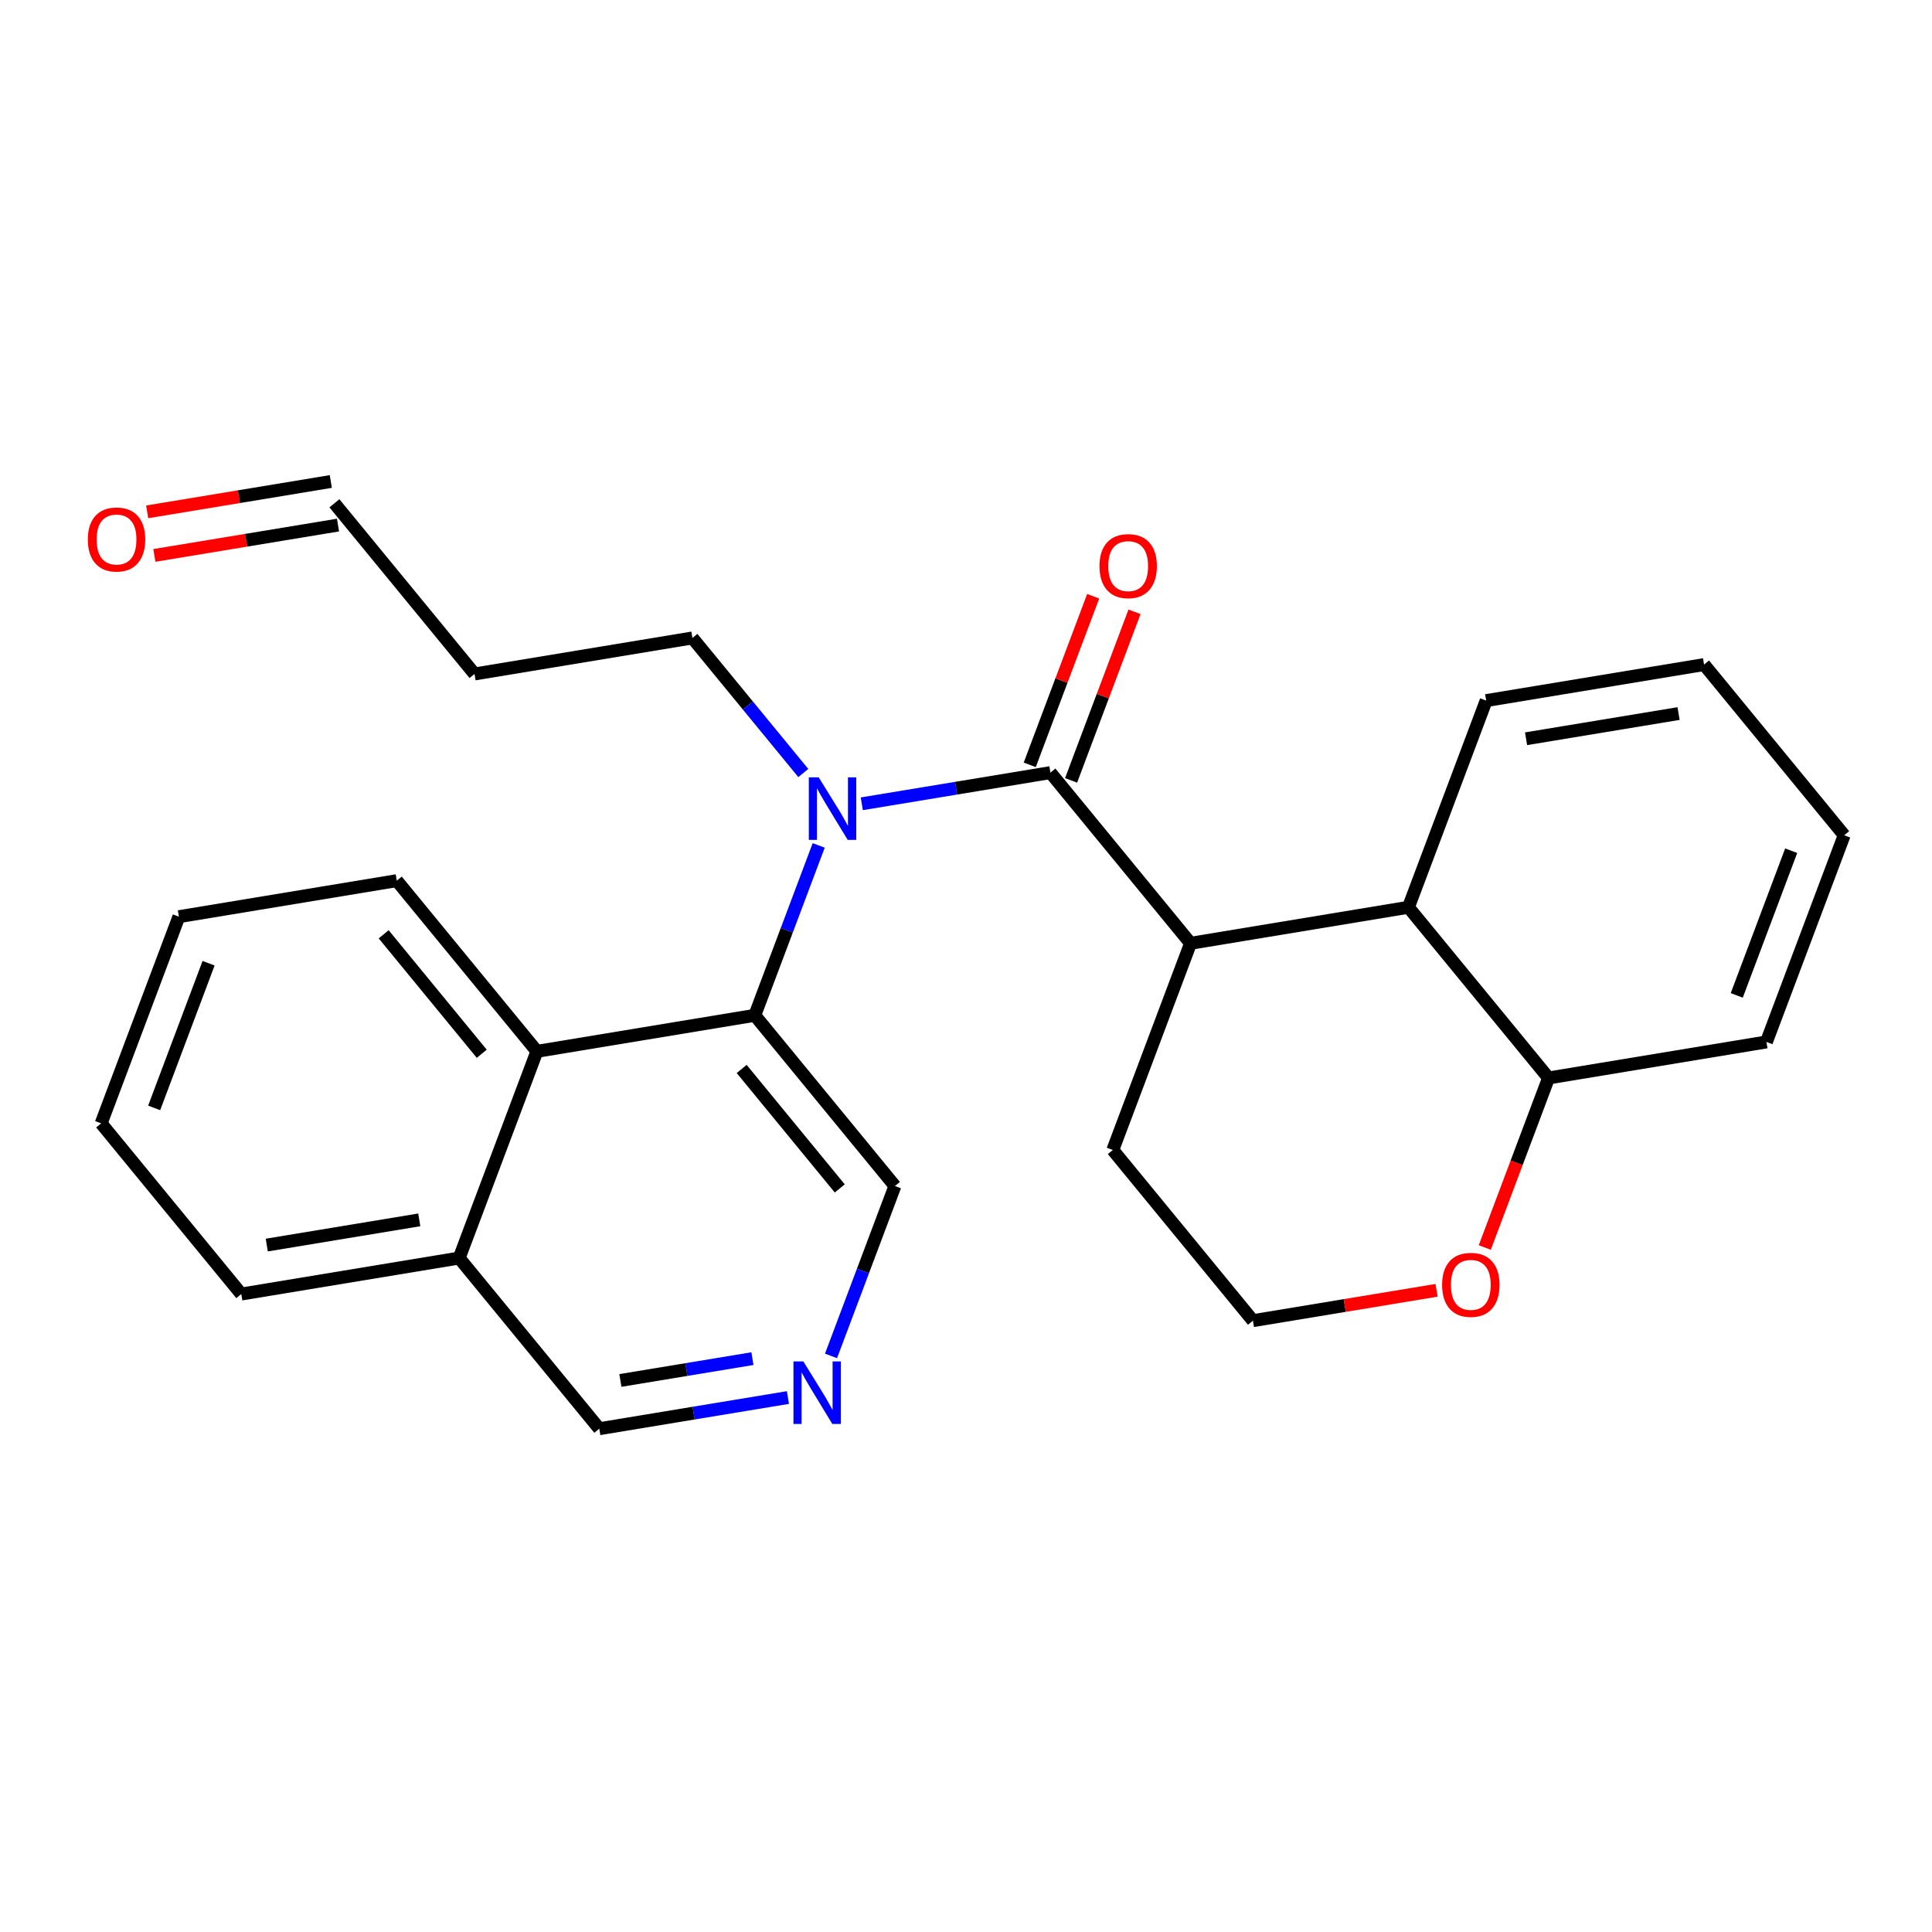 <?xml version='1.0' encoding='iso-8859-1'?>
<svg version='1.1' baseProfile='full'
              xmlns='http://www.w3.org/2000/svg'
                      xmlns:rdkit='http://www.rdkit.org/xml'
                      xmlns:xlink='http://www.w3.org/1999/xlink'
                  xml:space='preserve'
width='300px' height='300px' viewBox='0 0 300 300'>
<!-- END OF HEADER -->
<rect style='opacity:1.0;fill:#FFFFFF;stroke:none' width='300' height='300' x='0' y='0'> </rect>
<rect style='opacity:1.0;fill:#FFFFFF;stroke:none' width='300' height='300' x='0' y='0'> </rect>
<path class='bond-0 atom-0 atom-1' d='M 23.969,86.246 L 38.227,83.89' style='fill:none;fill-rule:evenodd;stroke:#FF0000;stroke-width:2.0px;stroke-linecap:butt;stroke-linejoin:miter;stroke-opacity:1' />
<path class='bond-0 atom-0 atom-1' d='M 38.227,83.89 L 52.486,81.533' style='fill:none;fill-rule:evenodd;stroke:#000000;stroke-width:2.0px;stroke-linecap:butt;stroke-linejoin:miter;stroke-opacity:1' />
<path class='bond-0 atom-0 atom-1' d='M 22.85,79.48 L 37.109,77.123' style='fill:none;fill-rule:evenodd;stroke:#FF0000;stroke-width:2.0px;stroke-linecap:butt;stroke-linejoin:miter;stroke-opacity:1' />
<path class='bond-0 atom-0 atom-1' d='M 37.109,77.123 L 51.367,74.766' style='fill:none;fill-rule:evenodd;stroke:#000000;stroke-width:2.0px;stroke-linecap:butt;stroke-linejoin:miter;stroke-opacity:1' />
<path class='bond-1 atom-1 atom-2' d='M 51.926,78.15 L 73.685,104.653' style='fill:none;fill-rule:evenodd;stroke:#000000;stroke-width:2.0px;stroke-linecap:butt;stroke-linejoin:miter;stroke-opacity:1' />
<path class='bond-2 atom-2 atom-3' d='M 73.685,104.653 L 107.517,99.061' style='fill:none;fill-rule:evenodd;stroke:#000000;stroke-width:2.0px;stroke-linecap:butt;stroke-linejoin:miter;stroke-opacity:1' />
<path class='bond-3 atom-3 atom-4' d='M 107.517,99.061 L 116.127,109.547' style='fill:none;fill-rule:evenodd;stroke:#000000;stroke-width:2.0px;stroke-linecap:butt;stroke-linejoin:miter;stroke-opacity:1' />
<path class='bond-3 atom-3 atom-4' d='M 116.127,109.547 L 124.736,120.034' style='fill:none;fill-rule:evenodd;stroke:#0000FF;stroke-width:2.0px;stroke-linecap:butt;stroke-linejoin:miter;stroke-opacity:1' />
<path class='bond-4 atom-4 atom-5' d='M 133.817,124.813 L 148.463,122.392' style='fill:none;fill-rule:evenodd;stroke:#0000FF;stroke-width:2.0px;stroke-linecap:butt;stroke-linejoin:miter;stroke-opacity:1' />
<path class='bond-4 atom-4 atom-5' d='M 148.463,122.392 L 163.108,119.971' style='fill:none;fill-rule:evenodd;stroke:#000000;stroke-width:2.0px;stroke-linecap:butt;stroke-linejoin:miter;stroke-opacity:1' />
<path class='bond-16 atom-4 atom-17' d='M 127.127,131.277 L 122.166,144.468' style='fill:none;fill-rule:evenodd;stroke:#0000FF;stroke-width:2.0px;stroke-linecap:butt;stroke-linejoin:miter;stroke-opacity:1' />
<path class='bond-16 atom-4 atom-17' d='M 122.166,144.468 L 117.204,157.659' style='fill:none;fill-rule:evenodd;stroke:#000000;stroke-width:2.0px;stroke-linecap:butt;stroke-linejoin:miter;stroke-opacity:1' />
<path class='bond-5 atom-5 atom-6' d='M 166.318,121.179 L 171.241,108.09' style='fill:none;fill-rule:evenodd;stroke:#000000;stroke-width:2.0px;stroke-linecap:butt;stroke-linejoin:miter;stroke-opacity:1' />
<path class='bond-5 atom-5 atom-6' d='M 171.241,108.09 L 176.165,95.002' style='fill:none;fill-rule:evenodd;stroke:#FF0000;stroke-width:2.0px;stroke-linecap:butt;stroke-linejoin:miter;stroke-opacity:1' />
<path class='bond-5 atom-5 atom-6' d='M 159.899,118.764 L 164.822,105.676' style='fill:none;fill-rule:evenodd;stroke:#000000;stroke-width:2.0px;stroke-linecap:butt;stroke-linejoin:miter;stroke-opacity:1' />
<path class='bond-5 atom-5 atom-6' d='M 164.822,105.676 L 169.746,92.587' style='fill:none;fill-rule:evenodd;stroke:#FF0000;stroke-width:2.0px;stroke-linecap:butt;stroke-linejoin:miter;stroke-opacity:1' />
<path class='bond-6 atom-5 atom-7' d='M 163.108,119.971 L 184.868,146.475' style='fill:none;fill-rule:evenodd;stroke:#000000;stroke-width:2.0px;stroke-linecap:butt;stroke-linejoin:miter;stroke-opacity:1' />
<path class='bond-7 atom-7 atom-8' d='M 184.868,146.475 L 172.795,178.57' style='fill:none;fill-rule:evenodd;stroke:#000000;stroke-width:2.0px;stroke-linecap:butt;stroke-linejoin:miter;stroke-opacity:1' />
<path class='bond-26 atom-16 atom-7' d='M 218.7,140.882 L 184.868,146.475' style='fill:none;fill-rule:evenodd;stroke:#000000;stroke-width:2.0px;stroke-linecap:butt;stroke-linejoin:miter;stroke-opacity:1' />
<path class='bond-8 atom-8 atom-9' d='M 172.795,178.57 L 194.554,205.074' style='fill:none;fill-rule:evenodd;stroke:#000000;stroke-width:2.0px;stroke-linecap:butt;stroke-linejoin:miter;stroke-opacity:1' />
<path class='bond-9 atom-9 atom-10' d='M 194.554,205.074 L 208.812,202.717' style='fill:none;fill-rule:evenodd;stroke:#000000;stroke-width:2.0px;stroke-linecap:butt;stroke-linejoin:miter;stroke-opacity:1' />
<path class='bond-9 atom-9 atom-10' d='M 208.812,202.717 L 223.071,200.36' style='fill:none;fill-rule:evenodd;stroke:#FF0000;stroke-width:2.0px;stroke-linecap:butt;stroke-linejoin:miter;stroke-opacity:1' />
<path class='bond-10 atom-10 atom-11' d='M 230.555,193.713 L 235.507,180.55' style='fill:none;fill-rule:evenodd;stroke:#FF0000;stroke-width:2.0px;stroke-linecap:butt;stroke-linejoin:miter;stroke-opacity:1' />
<path class='bond-10 atom-10 atom-11' d='M 235.507,180.55 L 240.459,167.386' style='fill:none;fill-rule:evenodd;stroke:#000000;stroke-width:2.0px;stroke-linecap:butt;stroke-linejoin:miter;stroke-opacity:1' />
<path class='bond-11 atom-11 atom-12' d='M 240.459,167.386 L 274.291,161.793' style='fill:none;fill-rule:evenodd;stroke:#000000;stroke-width:2.0px;stroke-linecap:butt;stroke-linejoin:miter;stroke-opacity:1' />
<path class='bond-28 atom-16 atom-11' d='M 218.7,140.882 L 240.459,167.386' style='fill:none;fill-rule:evenodd;stroke:#000000;stroke-width:2.0px;stroke-linecap:butt;stroke-linejoin:miter;stroke-opacity:1' />
<path class='bond-12 atom-12 atom-13' d='M 274.291,161.793 L 286.364,129.698' style='fill:none;fill-rule:evenodd;stroke:#000000;stroke-width:2.0px;stroke-linecap:butt;stroke-linejoin:miter;stroke-opacity:1' />
<path class='bond-12 atom-12 atom-13' d='M 269.683,154.564 L 278.134,132.098' style='fill:none;fill-rule:evenodd;stroke:#000000;stroke-width:2.0px;stroke-linecap:butt;stroke-linejoin:miter;stroke-opacity:1' />
<path class='bond-13 atom-13 atom-14' d='M 286.364,129.698 L 264.605,103.195' style='fill:none;fill-rule:evenodd;stroke:#000000;stroke-width:2.0px;stroke-linecap:butt;stroke-linejoin:miter;stroke-opacity:1' />
<path class='bond-14 atom-14 atom-15' d='M 264.605,103.195 L 230.773,108.787' style='fill:none;fill-rule:evenodd;stroke:#000000;stroke-width:2.0px;stroke-linecap:butt;stroke-linejoin:miter;stroke-opacity:1' />
<path class='bond-14 atom-14 atom-15' d='M 260.648,110.8 L 236.966,114.714' style='fill:none;fill-rule:evenodd;stroke:#000000;stroke-width:2.0px;stroke-linecap:butt;stroke-linejoin:miter;stroke-opacity:1' />
<path class='bond-15 atom-15 atom-16' d='M 230.773,108.787 L 218.7,140.882' style='fill:none;fill-rule:evenodd;stroke:#000000;stroke-width:2.0px;stroke-linecap:butt;stroke-linejoin:miter;stroke-opacity:1' />
<path class='bond-17 atom-17 atom-18' d='M 117.204,157.659 L 138.963,184.163' style='fill:none;fill-rule:evenodd;stroke:#000000;stroke-width:2.0px;stroke-linecap:butt;stroke-linejoin:miter;stroke-opacity:1' />
<path class='bond-17 atom-17 atom-18' d='M 115.167,165.987 L 130.398,184.539' style='fill:none;fill-rule:evenodd;stroke:#000000;stroke-width:2.0px;stroke-linecap:butt;stroke-linejoin:miter;stroke-opacity:1' />
<path class='bond-27 atom-26 atom-17' d='M 83.371,163.252 L 117.204,157.659' style='fill:none;fill-rule:evenodd;stroke:#000000;stroke-width:2.0px;stroke-linecap:butt;stroke-linejoin:miter;stroke-opacity:1' />
<path class='bond-18 atom-18 atom-19' d='M 138.963,184.163 L 134.001,197.354' style='fill:none;fill-rule:evenodd;stroke:#000000;stroke-width:2.0px;stroke-linecap:butt;stroke-linejoin:miter;stroke-opacity:1' />
<path class='bond-18 atom-18 atom-19' d='M 134.001,197.354 L 129.039,210.545' style='fill:none;fill-rule:evenodd;stroke:#0000FF;stroke-width:2.0px;stroke-linecap:butt;stroke-linejoin:miter;stroke-opacity:1' />
<path class='bond-19 atom-19 atom-20' d='M 122.35,217.009 L 107.704,219.429' style='fill:none;fill-rule:evenodd;stroke:#0000FF;stroke-width:2.0px;stroke-linecap:butt;stroke-linejoin:miter;stroke-opacity:1' />
<path class='bond-19 atom-19 atom-20' d='M 107.704,219.429 L 93.058,221.85' style='fill:none;fill-rule:evenodd;stroke:#000000;stroke-width:2.0px;stroke-linecap:butt;stroke-linejoin:miter;stroke-opacity:1' />
<path class='bond-19 atom-19 atom-20' d='M 116.837,210.968 L 106.585,212.663' style='fill:none;fill-rule:evenodd;stroke:#0000FF;stroke-width:2.0px;stroke-linecap:butt;stroke-linejoin:miter;stroke-opacity:1' />
<path class='bond-19 atom-19 atom-20' d='M 106.585,212.663 L 96.333,214.358' style='fill:none;fill-rule:evenodd;stroke:#000000;stroke-width:2.0px;stroke-linecap:butt;stroke-linejoin:miter;stroke-opacity:1' />
<path class='bond-20 atom-20 atom-21' d='M 93.058,221.85 L 71.299,195.347' style='fill:none;fill-rule:evenodd;stroke:#000000;stroke-width:2.0px;stroke-linecap:butt;stroke-linejoin:miter;stroke-opacity:1' />
<path class='bond-21 atom-21 atom-22' d='M 71.299,195.347 L 37.467,200.939' style='fill:none;fill-rule:evenodd;stroke:#000000;stroke-width:2.0px;stroke-linecap:butt;stroke-linejoin:miter;stroke-opacity:1' />
<path class='bond-21 atom-21 atom-22' d='M 65.105,189.42 L 41.423,193.334' style='fill:none;fill-rule:evenodd;stroke:#000000;stroke-width:2.0px;stroke-linecap:butt;stroke-linejoin:miter;stroke-opacity:1' />
<path class='bond-29 atom-26 atom-21' d='M 83.371,163.252 L 71.299,195.347' style='fill:none;fill-rule:evenodd;stroke:#000000;stroke-width:2.0px;stroke-linecap:butt;stroke-linejoin:miter;stroke-opacity:1' />
<path class='bond-22 atom-22 atom-23' d='M 37.467,200.939 L 15.707,174.436' style='fill:none;fill-rule:evenodd;stroke:#000000;stroke-width:2.0px;stroke-linecap:butt;stroke-linejoin:miter;stroke-opacity:1' />
<path class='bond-23 atom-23 atom-24' d='M 15.707,174.436 L 27.78,142.341' style='fill:none;fill-rule:evenodd;stroke:#000000;stroke-width:2.0px;stroke-linecap:butt;stroke-linejoin:miter;stroke-opacity:1' />
<path class='bond-23 atom-23 atom-24' d='M 23.938,172.036 L 32.389,149.57' style='fill:none;fill-rule:evenodd;stroke:#000000;stroke-width:2.0px;stroke-linecap:butt;stroke-linejoin:miter;stroke-opacity:1' />
<path class='bond-24 atom-24 atom-25' d='M 27.78,142.341 L 61.612,136.748' style='fill:none;fill-rule:evenodd;stroke:#000000;stroke-width:2.0px;stroke-linecap:butt;stroke-linejoin:miter;stroke-opacity:1' />
<path class='bond-25 atom-25 atom-26' d='M 61.612,136.748 L 83.371,163.252' style='fill:none;fill-rule:evenodd;stroke:#000000;stroke-width:2.0px;stroke-linecap:butt;stroke-linejoin:miter;stroke-opacity:1' />
<path class='bond-25 atom-25 atom-26' d='M 59.576,145.076 L 74.807,163.628' style='fill:none;fill-rule:evenodd;stroke:#000000;stroke-width:2.0px;stroke-linecap:butt;stroke-linejoin:miter;stroke-opacity:1' />
<path  class='atom-0' d='M 13.636 83.769
Q 13.636 81.438, 14.789 80.135
Q 15.941 78.831, 18.094 78.831
Q 20.248 78.831, 21.4 80.135
Q 22.552 81.438, 22.552 83.769
Q 22.552 86.129, 21.386 87.473
Q 20.22 88.803, 18.094 88.803
Q 15.954 88.803, 14.789 87.473
Q 13.636 86.142, 13.636 83.769
M 18.094 87.706
Q 19.576 87.706, 20.371 86.718
Q 21.18 85.717, 21.18 83.769
Q 21.18 81.863, 20.371 80.903
Q 19.576 79.929, 18.094 79.929
Q 16.613 79.929, 15.804 80.889
Q 15.008 81.849, 15.008 83.769
Q 15.008 85.731, 15.804 86.718
Q 16.613 87.706, 18.094 87.706
' fill='#FF0000'/>
<path  class='atom-4' d='M 127.13 120.708
L 130.312 125.852
Q 130.628 126.359, 131.135 127.278
Q 131.643 128.197, 131.67 128.252
L 131.67 120.708
L 132.959 120.708
L 132.959 130.419
L 131.629 130.419
L 128.213 124.796
Q 127.816 124.137, 127.39 123.383
Q 126.979 122.628, 126.855 122.395
L 126.855 130.419
L 125.594 130.419
L 125.594 120.708
L 127.13 120.708
' fill='#0000FF'/>
<path  class='atom-6' d='M 170.724 87.903
Q 170.724 85.572, 171.876 84.269
Q 173.028 82.965, 175.181 82.965
Q 177.335 82.965, 178.487 84.269
Q 179.639 85.572, 179.639 87.903
Q 179.639 90.263, 178.473 91.607
Q 177.307 92.937, 175.181 92.937
Q 173.042 92.937, 171.876 91.607
Q 170.724 90.276, 170.724 87.903
M 175.181 91.84
Q 176.663 91.84, 177.458 90.852
Q 178.268 89.851, 178.268 87.903
Q 178.268 85.997, 177.458 85.037
Q 176.663 84.063, 175.181 84.063
Q 173.7 84.063, 172.891 85.023
Q 172.095 85.983, 172.095 87.903
Q 172.095 89.865, 172.891 90.852
Q 173.7 91.84, 175.181 91.84
' fill='#FF0000'/>
<path  class='atom-10' d='M 223.928 199.509
Q 223.928 197.177, 225.08 195.874
Q 226.232 194.571, 228.386 194.571
Q 230.539 194.571, 231.691 195.874
Q 232.844 197.177, 232.844 199.509
Q 232.844 201.868, 231.678 203.212
Q 230.512 204.543, 228.386 204.543
Q 226.246 204.543, 225.08 203.212
Q 223.928 201.882, 223.928 199.509
M 228.386 203.445
Q 229.867 203.445, 230.663 202.458
Q 231.472 201.456, 231.472 199.509
Q 231.472 197.602, 230.663 196.642
Q 229.867 195.668, 228.386 195.668
Q 226.904 195.668, 226.095 196.628
Q 225.3 197.588, 225.3 199.509
Q 225.3 201.47, 226.095 202.458
Q 226.904 203.445, 228.386 203.445
' fill='#FF0000'/>
<path  class='atom-19' d='M 124.743 211.402
L 127.925 216.546
Q 128.241 217.054, 128.748 217.973
Q 129.256 218.892, 129.283 218.947
L 129.283 211.402
L 130.573 211.402
L 130.573 221.114
L 129.242 221.114
L 125.827 215.49
Q 125.429 214.832, 125.004 214.077
Q 124.592 213.323, 124.469 213.09
L 124.469 221.114
L 123.207 221.114
L 123.207 211.402
L 124.743 211.402
' fill='#0000FF'/>
</svg>
